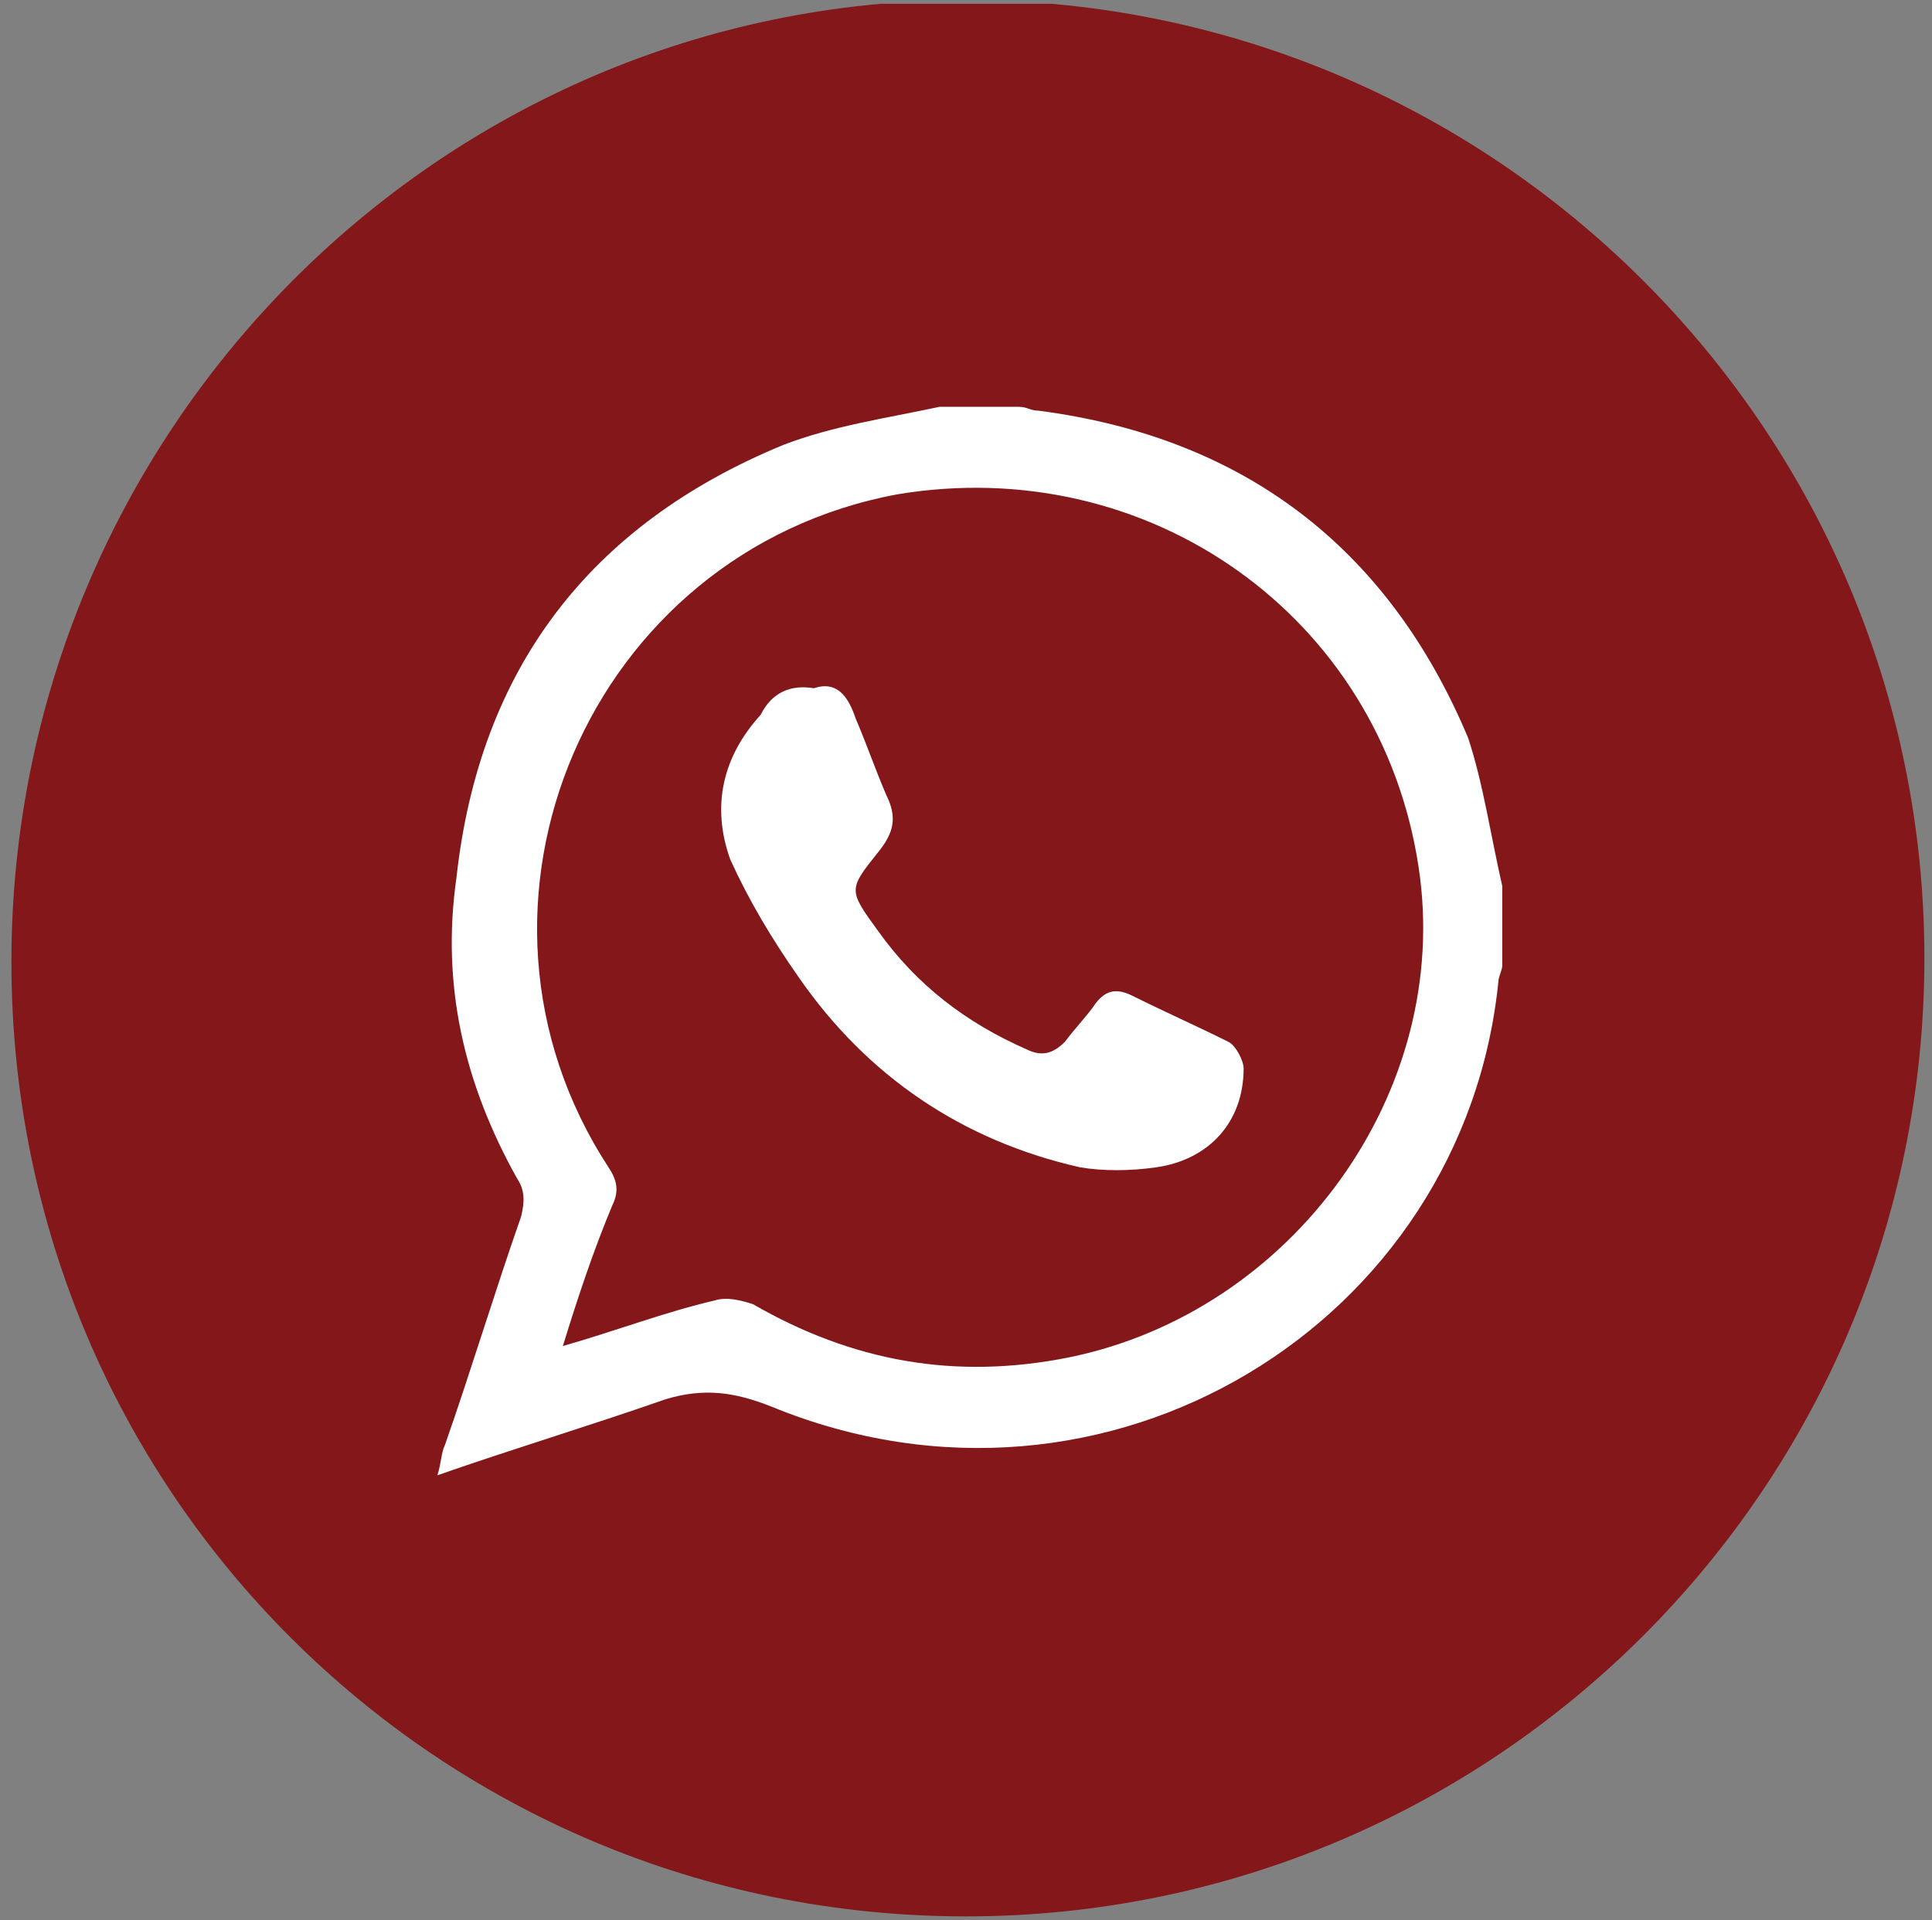 <svg version="1.1" id="Camada_1" xmlns="http://www.w3.org/2000/svg" xmlns:xlink="http://www.w3.org/1999/xlink" x="0" y="0" viewBox="0 0 50.8 50.5" xml:space="preserve"><rect x="0" y="0" width="50.8" height="50.5" fill="#808080" stroke="none"/><style>.st1{clip-path:url(#SVGID_2_);fill:#fff}</style><defs><path id="SVGID_1_" d="M.3.1h50.3v50.3H.3z"/></defs><clipPath id="SVGID_2_"><use xlink:href="#SVGID_1_" overflow="visible"/></clipPath><path d="M25.4 50.4c13.9 0 25.2-11.3 25.2-25.2C50.6 11.3 39.3 0 25.4 0S.3 11.4.3 25.3s11.2 25.1 25.1 25.1" clip-path="url(#SVGID_2_)" fill="#83171a"/><path class="st1" d="M14.8 35.4c1.4-.4 2.7-.9 4-1.2.3-.1.7 0 1 .1 2.6 1.5 5.3 2 8.3 1.4 5.9-1.2 10.1-7 9.2-12.9-1-6.6-7.1-10.9-13.7-9.8-8.1 1.5-12.1 10.8-7.6 17.7.2.3.3.6.1 1-.5 1.2-.9 2.4-1.3 3.7m24.7-12.1v2.1c0 .1-.1.3-.1.4-.9 9-10.3 14.8-19.1 11.2-1-.4-1.8-.5-2.8-.2-2 .7-4 1.3-6 2 .1-.3.1-.6.2-.8.7-2 1.3-4 2-6 .1-.4.1-.7-.1-1-1.4-2.5-2-5.1-1.6-7.9.6-5.5 3.5-9.3 8.6-11.4 1.3-.5 2.7-.7 4.1-1h2.1c.2 0 .3.1.5.1 5.4.7 9.2 3.6 11.3 8.6.4 1.2.6 2.6.9 3.9"/><path class="st1" d="M21.4 18.1c.6-.2.9.2 1.1.8.3.7.5 1.3.8 2 .3.6.2 1-.2 1.5-.8 1-.8 1 0 2.1 1 1.4 2.3 2.4 3.9 3.1.4.2.7.1 1-.2.3-.4.6-.7.8-1 .3-.4.6-.4 1-.2.8.4 1.7.8 2.5 1.2.2.1.4.5.4.7 0 1.4-.9 2.4-2.3 2.6-.7.1-1.4.1-2 0-3.1-.7-5.6-2.4-7.4-5-.7-1-1.3-2-1.8-3.1-.5-1.4-.2-2.7.8-3.8.3-.6.8-.8 1.4-.7"/></svg>